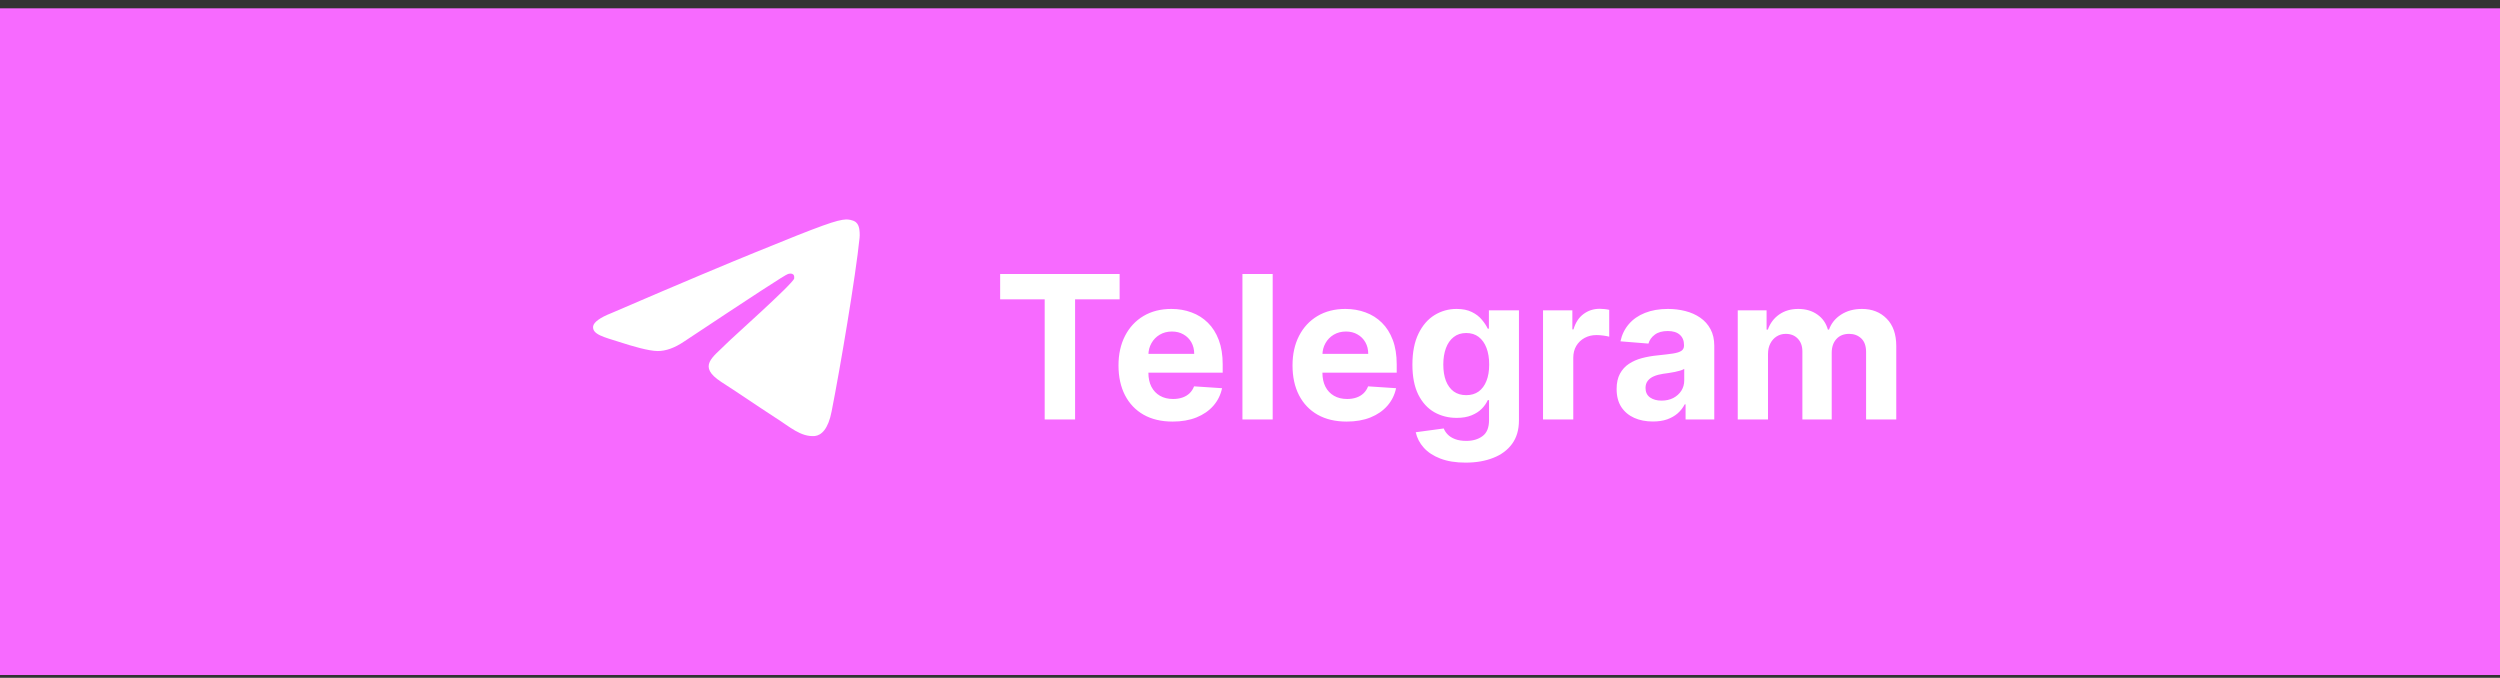 <svg width="225" height="61" viewBox="0 0 225 61" fill="none" xmlns="http://www.w3.org/2000/svg">
<rect x="0" y="0" width="225" height="61" fill="#333333" stroke="none"/>
<rect y="0.75" width="225" height="60" fill="#F76AFF"/>
<path fill-rule="evenodd" clip-rule="evenodd" d="M55.033 28.176C61.467 25.401 65.767 23.608 67.934 22.728C74.058 20.224 75.331 19.784 76.157 19.75C76.329 19.75 76.742 19.784 77.017 19.987C77.223 20.156 77.292 20.393 77.326 20.562C77.361 20.731 77.395 21.104 77.361 21.408C77.017 24.826 75.606 33.185 74.849 37.009C74.54 38.633 73.92 39.175 73.336 39.242C72.063 39.344 71.065 38.397 69.826 37.618C67.9 36.366 66.799 35.588 64.907 34.369C62.739 32.948 64.15 32.17 65.388 30.918C65.698 30.579 71.375 25.537 71.478 25.063C71.478 24.995 71.512 24.792 71.375 24.691C71.237 24.589 71.065 24.623 70.927 24.657C70.721 24.691 67.625 26.721 61.604 30.715C60.71 31.324 59.918 31.594 59.196 31.594C58.405 31.594 56.891 31.154 55.755 30.782C54.379 30.342 53.279 30.105 53.382 29.361C53.45 28.989 54.001 28.582 55.033 28.176Z" fill="white"/>
<path d="M90.014 26.941V24.659H100.766V26.941H96.758V37.75H94.022V26.941H90.014ZM105.536 37.942C104.526 37.942 103.656 37.737 102.928 37.328C102.203 36.915 101.645 36.331 101.253 35.577C100.861 34.818 100.665 33.921 100.665 32.886C100.665 31.876 100.861 30.989 101.253 30.227C101.645 29.464 102.197 28.869 102.909 28.443C103.624 28.017 104.464 27.804 105.427 27.804C106.075 27.804 106.678 27.908 107.236 28.117C107.798 28.322 108.289 28.631 108.706 29.044C109.128 29.457 109.456 29.977 109.691 30.604C109.925 31.226 110.042 31.954 110.042 32.79V33.538H101.752V31.85H107.479C107.479 31.458 107.394 31.111 107.223 30.808C107.053 30.506 106.816 30.269 106.514 30.099C106.215 29.924 105.868 29.837 105.472 29.837C105.058 29.837 104.692 29.933 104.372 30.124C104.057 30.312 103.81 30.565 103.631 30.885C103.452 31.2 103.36 31.552 103.356 31.94V33.544C103.356 34.03 103.445 34.45 103.624 34.803C103.808 35.157 104.066 35.43 104.398 35.621C104.73 35.813 105.124 35.909 105.58 35.909C105.883 35.909 106.16 35.867 106.411 35.781C106.663 35.696 106.878 35.568 107.057 35.398C107.236 35.227 107.372 35.019 107.466 34.771L109.985 34.938C109.857 35.543 109.595 36.071 109.198 36.523C108.806 36.97 108.299 37.32 107.677 37.571C107.059 37.818 106.345 37.942 105.536 37.942ZM114.542 24.659V37.75H111.819V24.659H114.542ZM121.198 37.942C120.188 37.942 119.319 37.737 118.59 37.328C117.865 36.915 117.307 36.331 116.915 35.577C116.523 34.818 116.327 33.921 116.327 32.886C116.327 31.876 116.523 30.989 116.915 30.227C117.307 29.464 117.859 28.869 118.571 28.443C119.287 28.017 120.126 27.804 121.089 27.804C121.737 27.804 122.34 27.908 122.898 28.117C123.461 28.322 123.951 28.631 124.368 29.044C124.79 29.457 125.118 29.977 125.353 30.604C125.587 31.226 125.704 31.954 125.704 32.79V33.538H117.414V31.85H123.141C123.141 31.458 123.056 31.111 122.885 30.808C122.715 30.506 122.478 30.269 122.176 30.099C121.877 29.924 121.53 29.837 121.134 29.837C120.721 29.837 120.354 29.933 120.034 30.124C119.719 30.312 119.472 30.565 119.293 30.885C119.114 31.2 119.022 31.552 119.018 31.94V33.544C119.018 34.03 119.108 34.45 119.287 34.803C119.47 35.157 119.728 35.43 120.06 35.621C120.392 35.813 120.787 35.909 121.243 35.909C121.545 35.909 121.822 35.867 122.074 35.781C122.325 35.696 122.54 35.568 122.719 35.398C122.898 35.227 123.034 35.019 123.128 34.771L125.647 34.938C125.519 35.543 125.257 36.071 124.86 36.523C124.468 36.97 123.961 37.32 123.339 37.571C122.721 37.818 122.007 37.942 121.198 37.942ZM131.904 41.636C131.022 41.636 130.266 41.515 129.635 41.272C129.009 41.033 128.51 40.707 128.14 40.294C127.769 39.881 127.528 39.416 127.417 38.901L129.936 38.562C130.012 38.758 130.134 38.941 130.3 39.111C130.466 39.282 130.686 39.418 130.958 39.521C131.235 39.627 131.572 39.68 131.968 39.68C132.561 39.68 133.049 39.535 133.432 39.246C133.82 38.96 134.014 38.481 134.014 37.807V36.011H133.899C133.779 36.284 133.6 36.542 133.362 36.785C133.123 37.028 132.816 37.226 132.441 37.379C132.066 37.533 131.619 37.609 131.099 37.609C130.362 37.609 129.691 37.439 129.086 37.098C128.485 36.753 128.005 36.227 127.647 35.519C127.294 34.807 127.117 33.908 127.117 32.822C127.117 31.709 127.298 30.78 127.66 30.035C128.022 29.289 128.504 28.731 129.105 28.36C129.71 27.989 130.373 27.804 131.093 27.804C131.642 27.804 132.103 27.898 132.473 28.085C132.844 28.268 133.142 28.499 133.368 28.776C133.598 29.048 133.775 29.317 133.899 29.581H134.001V27.932H136.705V37.846C136.705 38.681 136.5 39.38 136.091 39.943C135.682 40.505 135.115 40.927 134.391 41.208C133.671 41.494 132.842 41.636 131.904 41.636ZM131.962 35.564C132.401 35.564 132.772 35.455 133.074 35.238C133.381 35.016 133.615 34.701 133.777 34.292C133.944 33.879 134.027 33.384 134.027 32.809C134.027 32.234 133.946 31.735 133.784 31.313C133.622 30.887 133.387 30.557 133.081 30.322C132.774 30.088 132.401 29.971 131.962 29.971C131.515 29.971 131.137 30.092 130.831 30.335C130.524 30.574 130.292 30.906 130.134 31.332C129.976 31.759 129.897 32.251 129.897 32.809C129.897 33.376 129.976 33.866 130.134 34.279C130.296 34.688 130.528 35.006 130.831 35.231C131.137 35.453 131.515 35.564 131.962 35.564ZM138.872 37.75V27.932H141.512V29.645H141.614C141.793 29.035 142.093 28.575 142.515 28.264C142.937 27.949 143.423 27.791 143.973 27.791C144.109 27.791 144.256 27.8 144.414 27.817C144.571 27.834 144.71 27.857 144.829 27.887V30.303C144.701 30.265 144.525 30.231 144.299 30.201C144.073 30.171 143.866 30.156 143.679 30.156C143.278 30.156 142.92 30.244 142.605 30.418C142.294 30.589 142.047 30.827 141.863 31.134C141.684 31.441 141.595 31.795 141.595 32.195V37.75H138.872ZM148.756 37.935C148.129 37.935 147.571 37.827 147.081 37.609C146.591 37.388 146.203 37.062 145.917 36.631C145.636 36.197 145.496 35.656 145.496 35.008C145.496 34.462 145.596 34.004 145.796 33.633C145.996 33.263 146.269 32.965 146.614 32.739C146.959 32.513 147.351 32.342 147.79 32.227C148.233 32.112 148.698 32.031 149.184 31.984C149.755 31.925 150.215 31.869 150.564 31.818C150.914 31.763 151.167 31.682 151.325 31.575C151.483 31.469 151.562 31.311 151.562 31.102V31.064C151.562 30.659 151.434 30.346 151.178 30.124C150.927 29.903 150.569 29.792 150.104 29.792C149.614 29.792 149.224 29.901 148.934 30.118C148.645 30.331 148.453 30.599 148.359 30.923L145.841 30.719C145.969 30.122 146.22 29.607 146.595 29.172C146.97 28.733 147.454 28.396 148.046 28.162C148.643 27.923 149.333 27.804 150.117 27.804C150.662 27.804 151.184 27.868 151.683 27.996C152.186 28.124 152.631 28.322 153.019 28.59C153.411 28.859 153.72 29.204 153.946 29.626C154.172 30.043 154.285 30.544 154.285 31.128V37.75H151.702V36.389H151.626C151.468 36.695 151.257 36.966 150.993 37.2C150.729 37.43 150.411 37.611 150.04 37.744C149.67 37.871 149.241 37.935 148.756 37.935ZM149.535 36.056C149.936 36.056 150.29 35.977 150.596 35.82C150.903 35.658 151.144 35.44 151.319 35.168C151.493 34.895 151.581 34.586 151.581 34.241V33.199C151.496 33.254 151.378 33.305 151.229 33.352C151.084 33.395 150.92 33.435 150.737 33.474C150.554 33.508 150.371 33.54 150.187 33.57C150.004 33.595 149.838 33.619 149.689 33.64C149.369 33.687 149.09 33.761 148.851 33.864C148.613 33.966 148.427 34.104 148.295 34.279C148.163 34.45 148.097 34.663 148.097 34.918C148.097 35.289 148.231 35.572 148.5 35.769C148.773 35.96 149.118 36.056 149.535 36.056ZM156.397 37.75V27.932H158.992V29.664H159.107C159.312 29.089 159.653 28.635 160.13 28.303C160.607 27.97 161.178 27.804 161.843 27.804C162.517 27.804 163.09 27.972 163.563 28.309C164.036 28.641 164.351 29.093 164.509 29.664H164.611C164.811 29.102 165.173 28.652 165.698 28.315C166.226 27.974 166.85 27.804 167.57 27.804C168.487 27.804 169.23 28.096 169.801 28.68C170.377 29.259 170.664 30.082 170.664 31.147V37.75H167.948V31.684C167.948 31.139 167.803 30.729 167.513 30.457C167.223 30.184 166.861 30.048 166.426 30.048C165.932 30.048 165.546 30.205 165.269 30.521C164.992 30.832 164.854 31.243 164.854 31.754V37.75H162.214V31.626C162.214 31.145 162.075 30.761 161.798 30.476C161.526 30.19 161.166 30.048 160.718 30.048C160.416 30.048 160.143 30.124 159.9 30.278C159.661 30.427 159.472 30.638 159.331 30.91C159.191 31.179 159.12 31.494 159.12 31.857V37.75H156.397Z" fill="white"/>
</svg>
